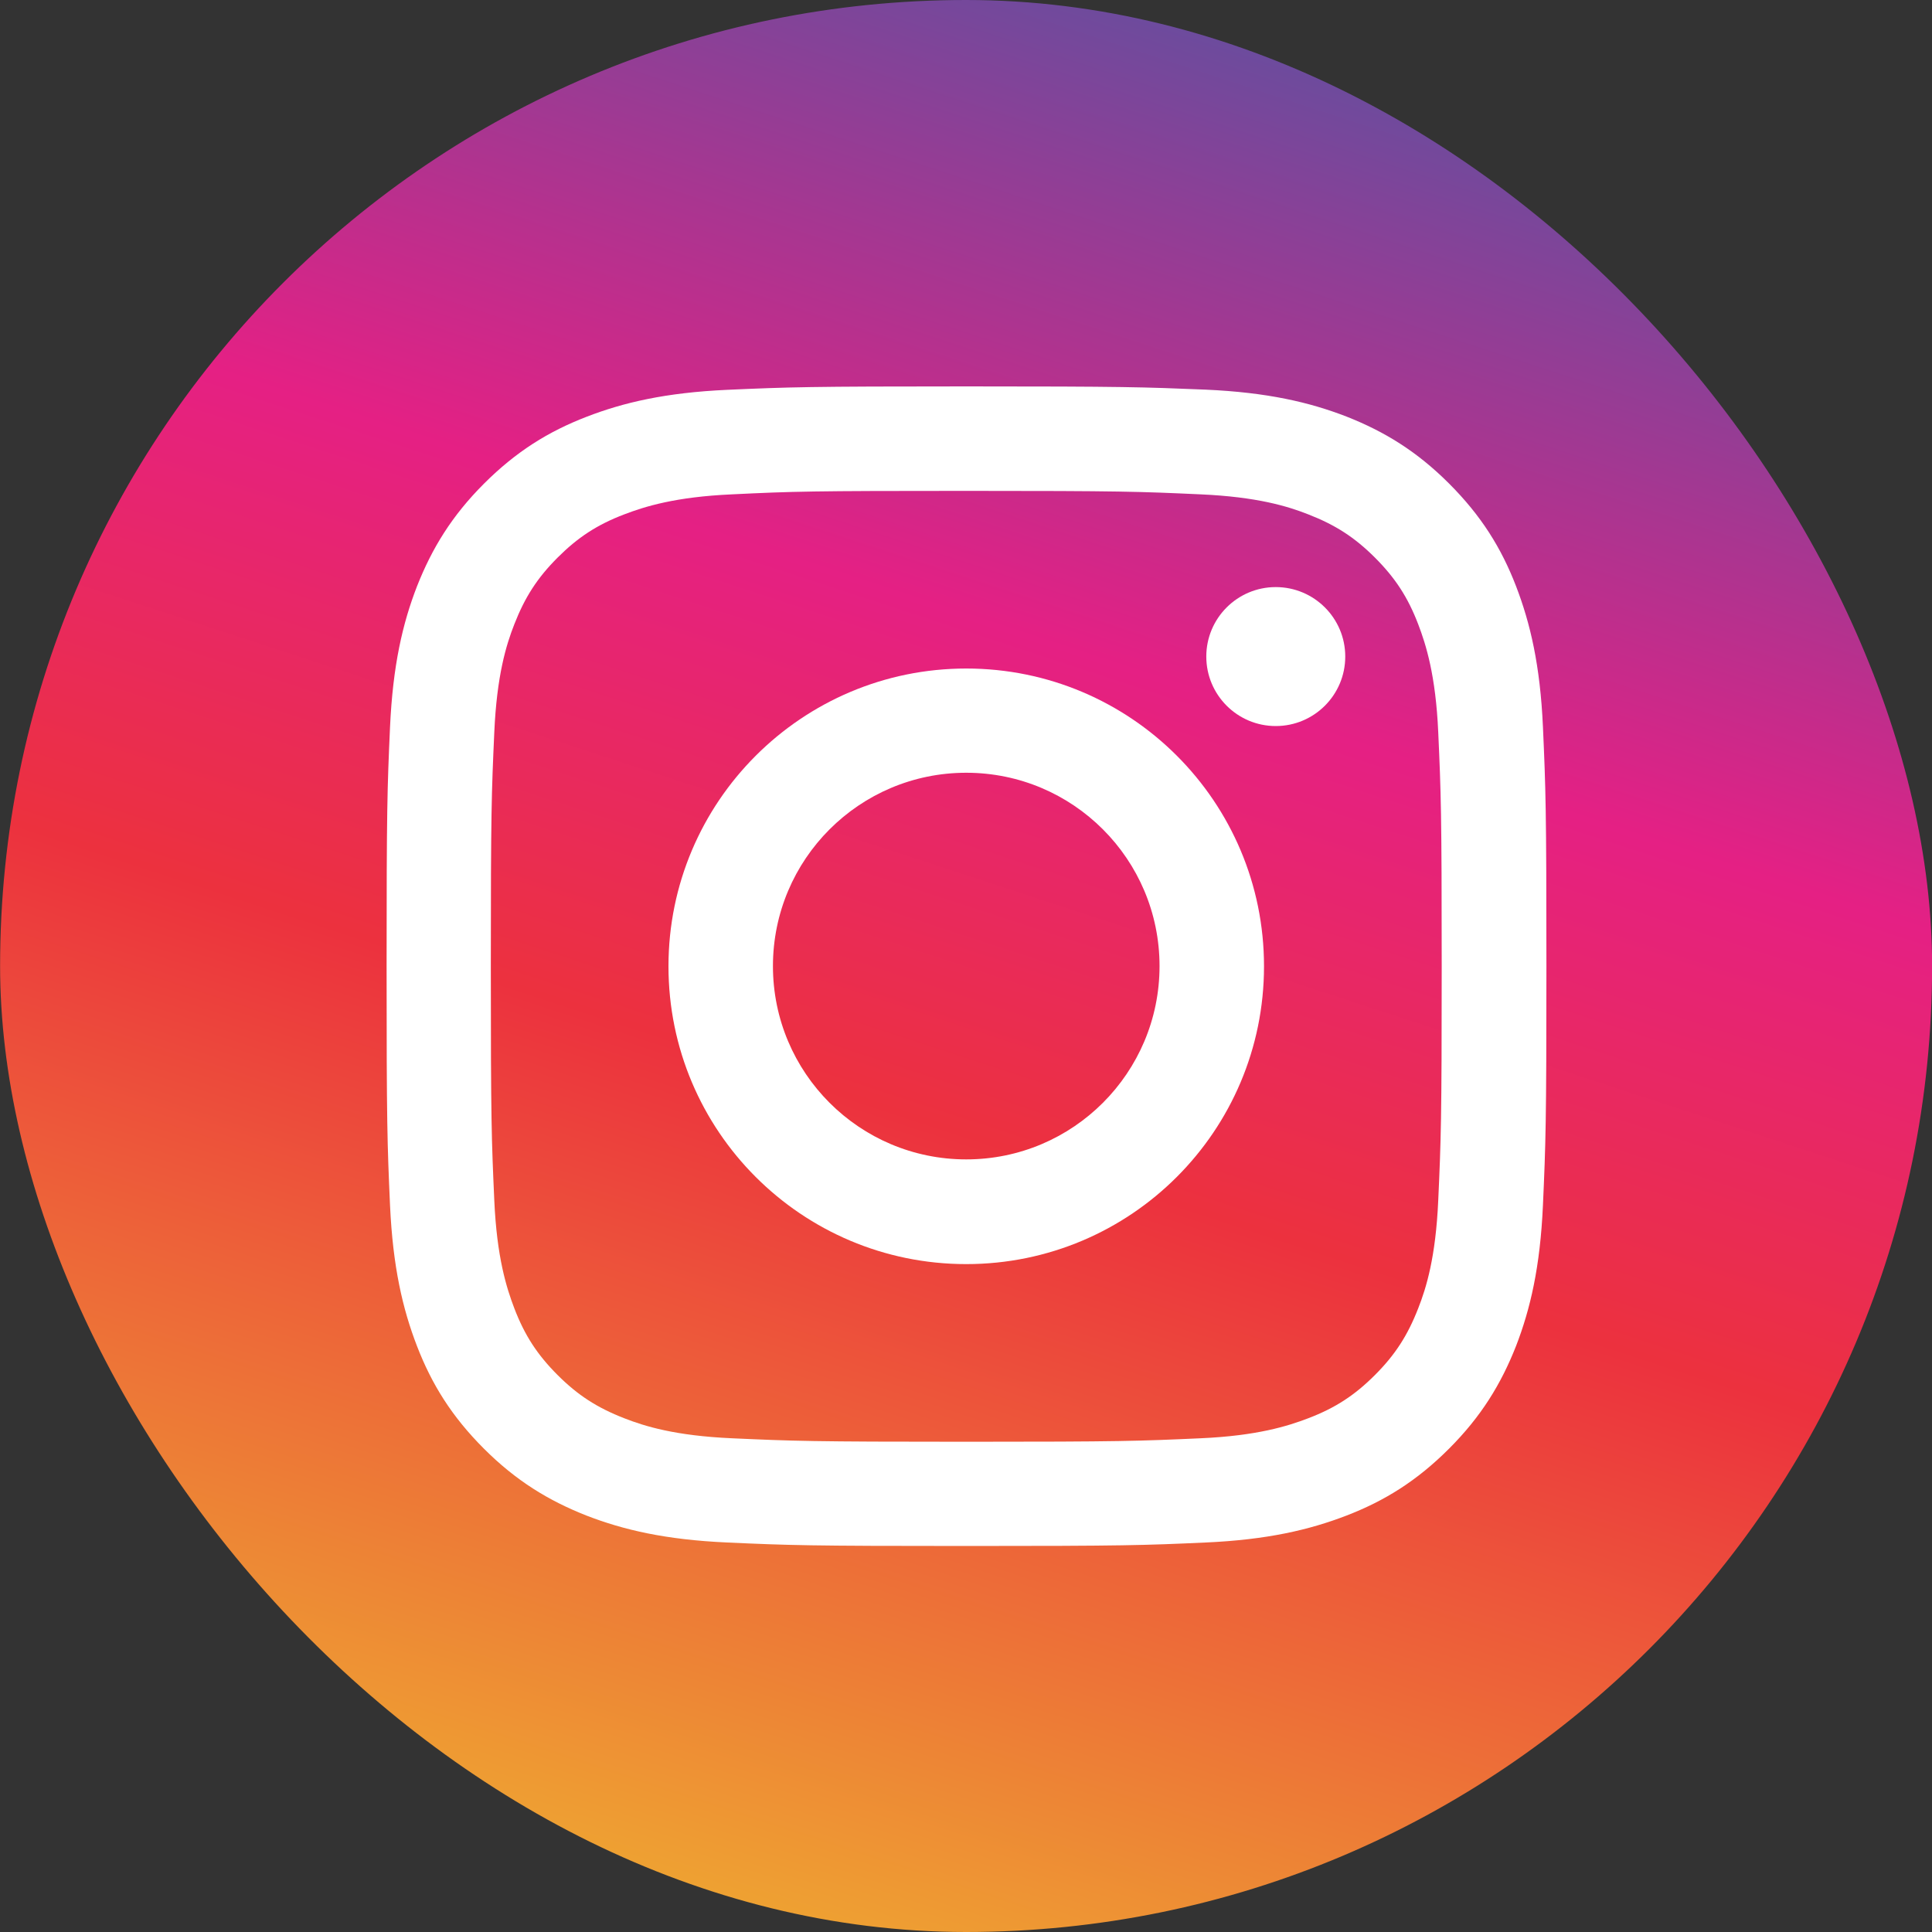 <svg width="40" height="40" viewBox="0 0 40 40" fill="none" xmlns="http://www.w3.org/2000/svg">
<rect x="0" y="0" width="40" height="40" fill="#333333" stroke="none"/>
<g id="Instagram">
<rect x="0.002" width="40" height="40" rx="20" fill="url(#paint0_linear_16968_17222)"/>
<path id="Vector" d="M20.006 10.163C23.212 10.163 23.588 10.177 24.856 10.235C26.028 10.287 26.661 10.482 27.085 10.649C27.648 10.868 28.048 11.126 28.467 11.545C28.886 11.964 29.148 12.364 29.363 12.926C29.525 13.35 29.725 13.984 29.777 15.156C29.834 16.424 29.849 16.8 29.849 20.006C29.849 23.213 29.834 23.589 29.777 24.857C29.725 26.029 29.53 26.662 29.363 27.086C29.144 27.648 28.886 28.049 28.467 28.468C28.048 28.887 27.648 29.149 27.085 29.364C26.661 29.526 26.028 29.726 24.856 29.778C23.588 29.835 23.212 29.85 20.006 29.85C16.799 29.85 16.423 29.835 15.155 29.778C13.983 29.726 13.35 29.53 12.926 29.364C12.363 29.145 11.963 28.887 11.544 28.468C11.125 28.049 10.863 27.648 10.648 27.086C10.486 26.662 10.286 26.029 10.234 24.857C10.177 23.589 10.162 23.213 10.162 20.006C10.162 16.8 10.177 16.424 10.234 15.156C10.286 13.984 10.481 13.35 10.648 12.926C10.867 12.364 11.125 11.964 11.544 11.545C11.963 11.126 12.363 10.863 12.926 10.649C13.35 10.487 13.983 10.287 15.155 10.235C16.423 10.173 16.804 10.163 20.006 10.163ZM20.006 8C16.747 8 16.337 8.014 15.055 8.071C13.778 8.129 12.906 8.334 12.144 8.629C11.353 8.934 10.686 9.348 10.019 10.015C9.352 10.682 8.943 11.354 8.633 12.14C8.337 12.903 8.133 13.774 8.075 15.056C8.018 16.333 8.004 16.743 8.004 20.002C8.004 23.261 8.018 23.67 8.075 24.952C8.133 26.229 8.337 27.101 8.633 27.868C8.938 28.659 9.352 29.326 10.019 29.993C10.686 30.66 11.358 31.069 12.144 31.379C12.906 31.674 13.778 31.879 15.06 31.936C16.342 31.994 16.747 32.008 20.01 32.008C23.274 32.008 23.679 31.994 24.96 31.936C26.237 31.879 27.109 31.674 27.876 31.379C28.667 31.074 29.334 30.66 30.001 29.993C30.668 29.326 31.078 28.654 31.388 27.868C31.683 27.105 31.888 26.233 31.945 24.952C32.002 23.67 32.017 23.265 32.017 20.002C32.017 16.738 32.002 16.333 31.945 15.051C31.888 13.774 31.683 12.903 31.388 12.136C31.083 11.345 30.668 10.678 30.001 10.011C29.334 9.344 28.663 8.934 27.876 8.624C27.114 8.329 26.242 8.124 24.96 8.067C23.674 8.014 23.264 8 20.006 8Z" fill="white"/>
<path id="Vector_2" d="M20.005 13.841C16.603 13.841 13.84 16.6 13.84 20.006C13.84 23.413 16.598 26.172 20.005 26.172C23.412 26.172 26.17 23.413 26.17 20.006C26.17 16.6 23.412 13.841 20.005 13.841ZM20.005 24.004C17.794 24.004 16.003 22.212 16.003 20.002C16.003 17.791 17.794 15.999 20.005 15.999C22.216 15.999 24.007 17.791 24.007 20.002C24.007 22.212 22.216 24.004 20.005 24.004Z" fill="white"/>
<path id="Vector_3" d="M26.413 15.032C27.208 15.032 27.852 14.388 27.852 13.593C27.852 12.799 27.208 12.155 26.413 12.155C25.619 12.155 24.975 12.799 24.975 13.593C24.975 14.388 25.619 15.032 26.413 15.032Z" fill="white"/>
</g>
<defs>
<linearGradient id="paint0_linear_16968_17222" x1="29.561" y1="1.0558e-06" x2="15.982" y2="41.446" gradientUnits="userSpaceOnUse">
<stop stop-color="#5952A1"/>
<stop offset="0.346" stop-color="#E52084"/>
<stop offset="0.58" stop-color="#EC313E"/>
<stop offset="1" stop-color="#EEAD31"/>
</linearGradient>
</defs>
</svg>
